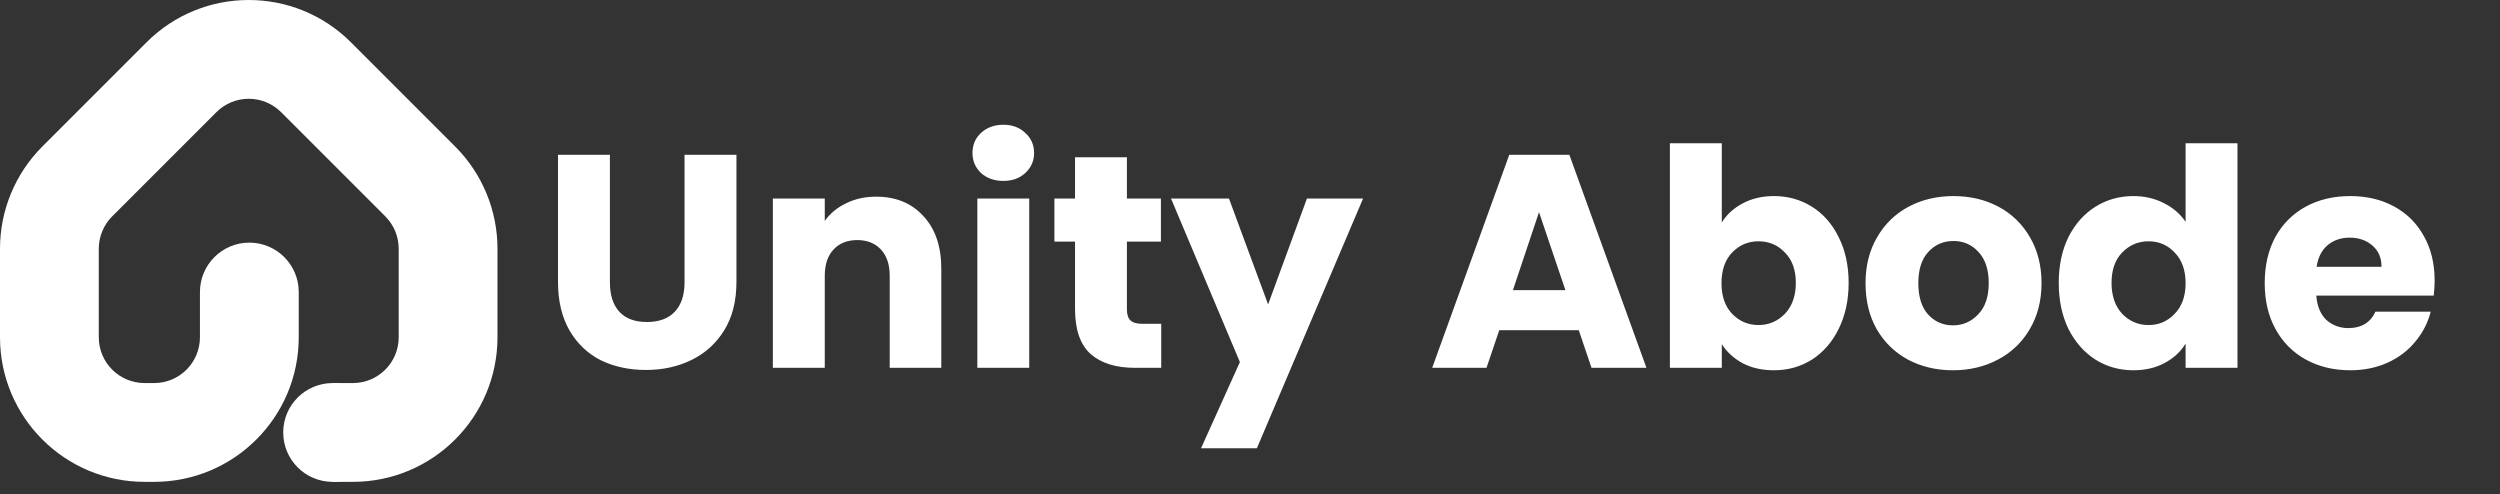 <svg width="172" height="34" viewBox="0 0 172 34" fill="none" xmlns="http://www.w3.org/2000/svg">
<rect x="0" y="0" width="172" height="34" fill="#333333" stroke="none"/>
<path fill-rule="evenodd" clip-rule="evenodd" d="M19.343 7.72C18.111 6.488 16.116 6.488 14.884 7.72L7.72 14.884C7.128 15.476 6.796 16.277 6.796 17.113V23.203C6.796 24.944 8.208 26.355 9.949 26.355H10.604C12.345 26.355 13.756 24.944 13.756 23.203V20.091C13.756 18.214 15.278 16.693 17.154 16.693C19.031 16.693 20.553 18.214 20.553 20.091V23.203C20.553 28.697 16.098 33.151 10.604 33.151H9.949C4.454 33.151 0 28.697 0 23.203V17.113C0 14.475 1.048 11.944 2.914 10.079L10.079 2.914C13.964 -0.971 20.263 -0.971 24.148 2.914L31.313 10.079C33.179 11.944 34.227 14.475 34.227 17.113V23.203C34.227 28.697 29.773 33.151 24.278 33.151H22.845V26.355H24.278C26.019 26.355 27.431 24.944 27.431 23.203V17.113C27.431 16.277 27.099 15.476 26.507 14.884L19.343 7.72Z" fill="white"/>
<ellipse cx="22.883" cy="29.753" rx="3.398" ry="3.398" fill="white"/>
<path d="M41.961 10.65V19.419C41.961 20.296 42.176 20.971 42.608 21.444C43.039 21.917 43.673 22.154 44.508 22.154C45.343 22.154 45.983 21.917 46.428 21.444C46.874 20.971 47.096 20.296 47.096 19.419V10.65H50.667V19.398C50.667 20.706 50.388 21.813 49.831 22.718C49.275 23.622 48.523 24.304 47.577 24.764C46.644 25.223 45.6 25.453 44.445 25.453C43.29 25.453 42.253 25.23 41.334 24.785C40.43 24.325 39.713 23.643 39.184 22.738C38.655 21.82 38.391 20.706 38.391 19.398V10.65H41.961ZM60.272 13.531C61.636 13.531 62.721 13.977 63.529 14.868C64.35 15.745 64.761 16.955 64.761 18.5V25.306H61.211V18.981C61.211 18.201 61.01 17.596 60.606 17.164C60.202 16.733 59.66 16.517 58.977 16.517C58.295 16.517 57.753 16.733 57.349 17.164C56.945 17.596 56.744 18.201 56.744 18.981V25.306H53.173V13.657H56.744V15.202C57.105 14.687 57.593 14.283 58.205 13.991C58.817 13.685 59.506 13.531 60.272 13.531ZM69.037 12.446C68.411 12.446 67.896 12.265 67.492 11.903C67.102 11.527 66.907 11.068 66.907 10.525C66.907 9.968 67.102 9.509 67.492 9.147C67.896 8.771 68.411 8.584 69.037 8.584C69.649 8.584 70.15 8.771 70.54 9.147C70.944 9.509 71.145 9.968 71.145 10.525C71.145 11.068 70.944 11.527 70.54 11.903C70.15 12.265 69.649 12.446 69.037 12.446ZM70.811 13.657V25.306H67.241V13.657H70.811ZM79.892 22.279V25.306H78.075C76.781 25.306 75.772 24.993 75.048 24.367C74.324 23.727 73.962 22.69 73.962 21.256V16.621H72.543V13.657H73.962V10.818H77.532V13.657H79.871V16.621H77.532V21.298C77.532 21.646 77.616 21.896 77.783 22.05C77.95 22.203 78.228 22.279 78.618 22.279H79.892ZM93.78 13.657L86.473 30.839H82.632L85.304 24.91L80.565 13.657H84.552L87.246 20.943L89.918 13.657H93.78ZM108.619 22.718H103.149L102.272 25.306H98.535L103.838 10.65H107.972L113.275 25.306H109.496L108.619 22.718ZM107.7 19.962L105.884 14.596L104.089 19.962H107.7ZM118.459 15.306C118.793 14.763 119.273 14.325 119.899 13.991C120.526 13.657 121.242 13.49 122.05 13.49C123.01 13.49 123.88 13.733 124.659 14.22C125.439 14.708 126.051 15.403 126.497 16.308C126.956 17.213 127.186 18.264 127.186 19.461C127.186 20.658 126.956 21.715 126.497 22.634C126.051 23.539 125.439 24.242 124.659 24.743C123.88 25.23 123.01 25.474 122.05 25.474C121.228 25.474 120.512 25.313 119.899 24.993C119.287 24.659 118.807 24.221 118.459 23.678V25.306H114.889V9.857H118.459V15.306ZM123.553 19.461C123.553 18.57 123.302 17.874 122.801 17.373C122.314 16.858 121.709 16.601 120.985 16.601C120.275 16.601 119.67 16.858 119.169 17.373C118.681 17.888 118.438 18.591 118.438 19.482C118.438 20.372 118.681 21.075 119.169 21.59C119.67 22.105 120.275 22.363 120.985 22.363C121.695 22.363 122.3 22.105 122.801 21.59C123.302 21.061 123.553 20.352 123.553 19.461ZM134.361 25.474C133.22 25.474 132.19 25.23 131.271 24.743C130.367 24.256 129.65 23.56 129.121 22.655C128.606 21.75 128.349 20.692 128.349 19.482C128.349 18.285 128.613 17.234 129.142 16.329C129.671 15.411 130.395 14.708 131.313 14.22C132.232 13.733 133.262 13.49 134.403 13.49C135.544 13.49 136.574 13.733 137.493 14.22C138.412 14.708 139.135 15.411 139.664 16.329C140.193 17.234 140.458 18.285 140.458 19.482C140.458 20.679 140.186 21.736 139.643 22.655C139.114 23.56 138.384 24.256 137.451 24.743C136.533 25.23 135.503 25.474 134.361 25.474ZM134.361 22.384C135.043 22.384 135.621 22.133 136.094 21.632C136.581 21.131 136.825 20.414 136.825 19.482C136.825 18.549 136.588 17.832 136.115 17.331C135.656 16.83 135.085 16.58 134.403 16.58C133.707 16.58 133.13 16.83 132.67 17.331C132.211 17.818 131.981 18.535 131.981 19.482C131.981 20.414 132.204 21.131 132.649 21.632C133.109 22.133 133.679 22.384 134.361 22.384ZM141.642 19.461C141.642 18.264 141.864 17.213 142.31 16.308C142.769 15.403 143.389 14.708 144.168 14.22C144.947 13.733 145.817 13.49 146.778 13.49C147.543 13.49 148.239 13.65 148.865 13.97C149.506 14.29 150.007 14.722 150.369 15.264V9.857H153.939V25.306H150.369V23.636C150.035 24.193 149.554 24.638 148.928 24.972C148.316 25.306 147.599 25.474 146.778 25.474C145.817 25.474 144.947 25.23 144.168 24.743C143.389 24.242 142.769 23.539 142.31 22.634C141.864 21.715 141.642 20.658 141.642 19.461ZM150.369 19.482C150.369 18.591 150.118 17.888 149.617 17.373C149.13 16.858 148.531 16.601 147.822 16.601C147.112 16.601 146.506 16.858 146.005 17.373C145.518 17.874 145.274 18.57 145.274 19.461C145.274 20.352 145.518 21.061 146.005 21.59C146.506 22.105 147.112 22.363 147.822 22.363C148.531 22.363 149.13 22.105 149.617 21.59C150.118 21.075 150.369 20.372 150.369 19.482ZM167.503 19.294C167.503 19.628 167.482 19.976 167.44 20.338H159.361C159.416 21.061 159.646 21.618 160.05 22.008C160.467 22.384 160.975 22.572 161.574 22.572C162.465 22.572 163.084 22.196 163.432 21.444H167.232C167.037 22.21 166.682 22.899 166.167 23.511C165.666 24.123 165.032 24.604 164.267 24.951C163.501 25.299 162.645 25.474 161.699 25.474C160.558 25.474 159.542 25.23 158.651 24.743C157.76 24.256 157.064 23.56 156.563 22.655C156.062 21.75 155.812 20.692 155.812 19.482C155.812 18.271 156.055 17.213 156.542 16.308C157.043 15.403 157.739 14.708 158.63 14.22C159.521 13.733 160.544 13.49 161.699 13.49C162.826 13.49 163.829 13.726 164.705 14.2C165.582 14.673 166.264 15.348 166.751 16.225C167.252 17.102 167.503 18.125 167.503 19.294ZM163.849 18.354C163.849 17.742 163.641 17.255 163.223 16.893C162.806 16.531 162.284 16.35 161.657 16.35C161.059 16.35 160.551 16.524 160.133 16.872C159.73 17.22 159.479 17.714 159.382 18.354H163.849Z" fill="white"/>
</svg>
